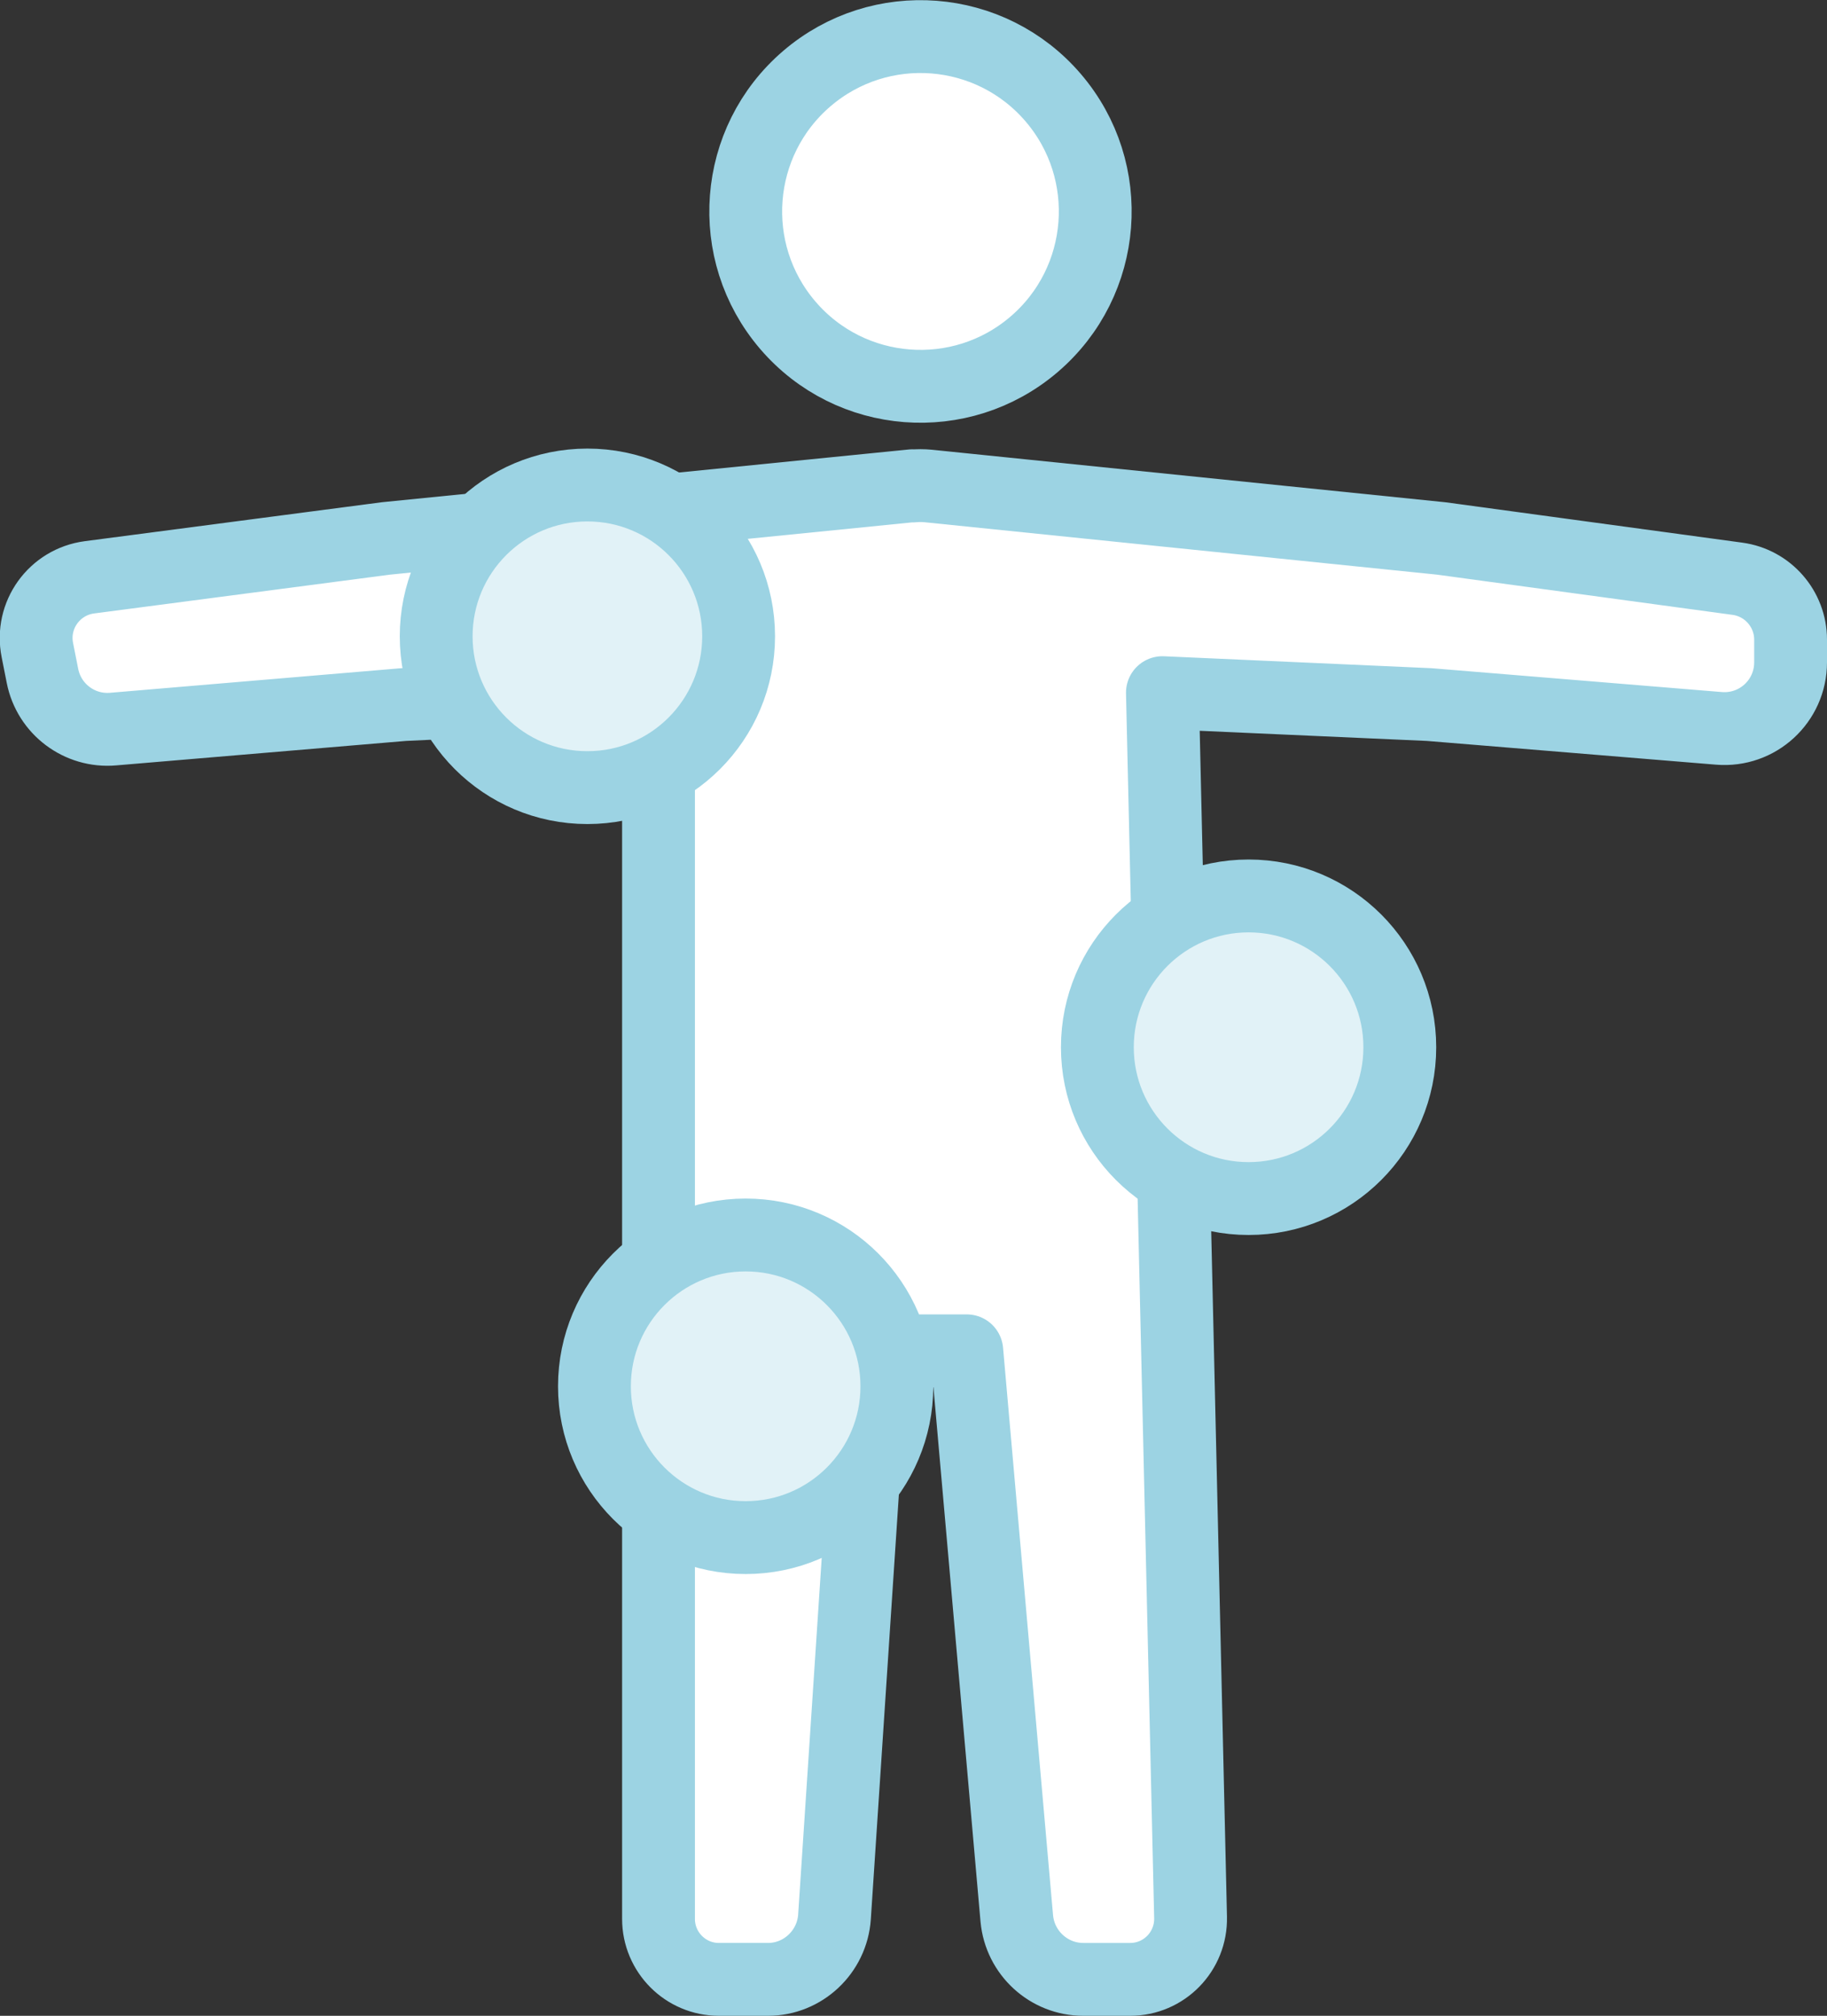 <?xml version="1.0" encoding="UTF-8"?>
<svg id="Layer_2" xmlns="http://www.w3.org/2000/svg" viewBox="0 0 75.27 83">
  <rect x="0" y="0" width="75.27" height="83" fill="#333333" stroke="none"/>
  <defs>
    <style>
      .cls-1 {
        fill: #fff;
      }

      .cls-1, .cls-2 {
        stroke: #9cd3e3;
        stroke-linecap: round;
        stroke-linejoin: round;
        stroke-width: 3px;
      }

      .cls-2 {
        fill: #e1f2f7;
      }
    </style>
  </defs>
  <g id="_レイアウト" data-name="レイアウト">
    <g>
      <path class="cls-1" d="M37.6,20.01c.21-.02.43-.02.64,0l21.13,2.16,12.21,1.66c1.25.17,2.19,1.24,2.19,2.51v.93c0,1.6-1.36,2.85-2.95,2.72l-11.94-.98-10.99-.49,1.16,50.43c.03,1.4-1.09,2.55-2.49,2.55h-1.93c-1.42,0-2.61-1.09-2.74-2.51l-2.06-23.37h-3.91l-1.54,23.31c-.1,1.44-1.3,2.57-2.74,2.57h-2.02c-1.38,0-2.49-1.12-2.49-2.49V28.52l-10.5.49-11.97,1.01c-1.38.12-2.64-.82-2.91-2.19l-.21-1.06c-.29-1.44.7-2.81,2.15-3l12.21-1.6,21.69-2.17Z"/>
      <circle class="cls-1" cx="37.92" cy="8.7" r="7.2" transform="translate(3.46 26.76) rotate(-40.57)"/>
      <circle class="cls-2" cx="24.2" cy="26.2" r="6.23"/>
      <circle class="cls-2" cx="51.44" cy="43.12" r="6.23"/>
      <circle class="cls-2" cx="30.72" cy="57.08" r="6.23"/>
    </g>
  </g>
</svg>